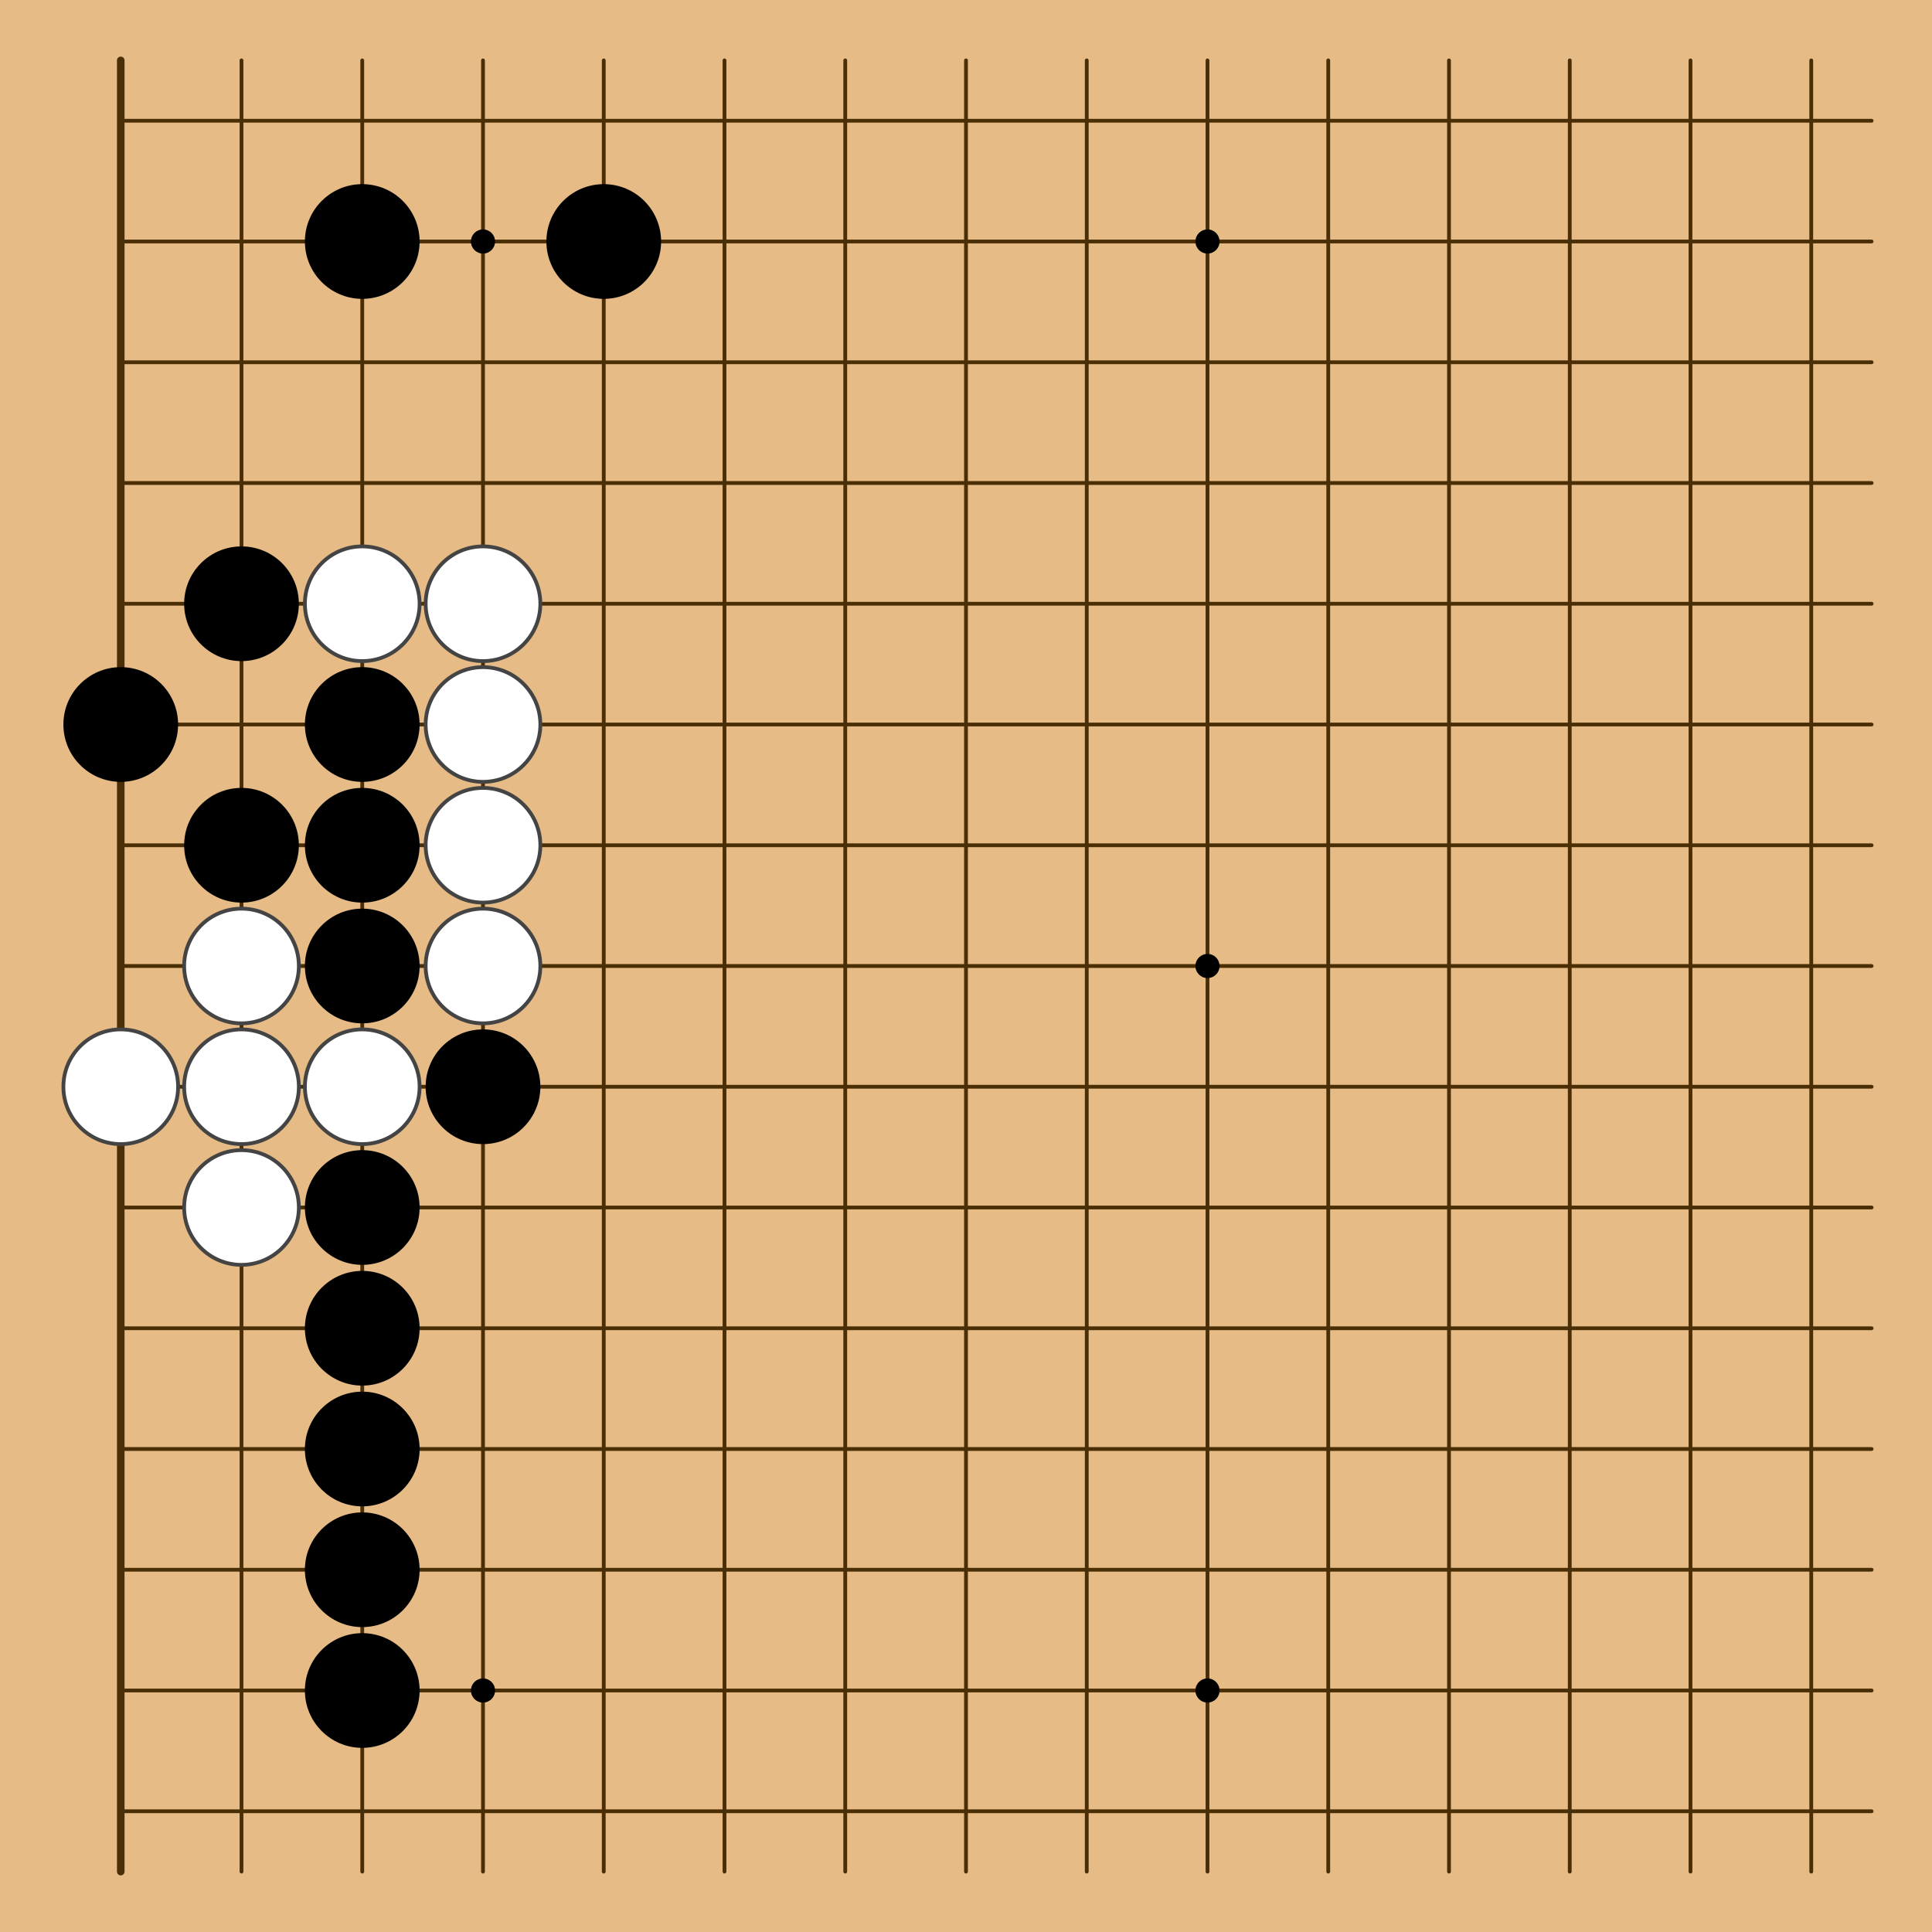 <?xml version="1.0" encoding="utf-8"?><svg xmlns="http://www.w3.org/2000/svg" xmlns:xlink="http://www.w3.org/1999/xlink" width="256" height="256"><g><rect x="0" y="0" width="256" height="256" style="fill: #e6bb85" /><g style="stroke: #4a2e06; stroke-linecap: round; stroke-width: 0.5"><line x1="16" y1="8" x2="16" y2="248" style="stroke-width: 1" /><line x1="32" y1="8" x2="32" y2="248" /><line x1="48" y1="8" x2="48" y2="248" /><line x1="64" y1="8" x2="64" y2="248" /><line x1="80" y1="8" x2="80" y2="248" /><line x1="96" y1="8" x2="96" y2="248" /><line x1="112" y1="8" x2="112" y2="248" /><line x1="128" y1="8" x2="128" y2="248" /><line x1="144" y1="8" x2="144" y2="248" /><line x1="160" y1="8" x2="160" y2="248" /><line x1="176" y1="8" x2="176" y2="248" /><line x1="192" y1="8" x2="192" y2="248" /><line x1="208" y1="8" x2="208" y2="248" /><line x1="224" y1="8" x2="224" y2="248" /><line x1="240" y1="8" x2="240" y2="248" /><line x1="16" y1="16" x2="248" y2="16" /><line x1="16" y1="32" x2="248" y2="32" /><line x1="16" y1="48" x2="248" y2="48" /><line x1="16" y1="64" x2="248" y2="64" /><line x1="16" y1="80" x2="248" y2="80" /><line x1="16" y1="96" x2="248" y2="96" /><line x1="16" y1="112" x2="248" y2="112" /><line x1="16" y1="128" x2="248" y2="128" /><line x1="16" y1="144" x2="248" y2="144" /><line x1="16" y1="160" x2="248" y2="160" /><line x1="16" y1="176" x2="248" y2="176" /><line x1="16" y1="192" x2="248" y2="192" /><line x1="16" y1="208" x2="248" y2="208" /><line x1="16" y1="224" x2="248" y2="224" /><line x1="16" y1="240" x2="248" y2="240" /></g><g style="fill: #000"><circle cx="64" cy="32" r="1.6" /><circle cx="64" cy="128" r="1.6" /><circle cx="64" cy="224" r="1.6" /><circle cx="160" cy="32" r="1.6" /><circle cx="160" cy="128" r="1.6" /><circle cx="160" cy="224" r="1.6" /></g><g><circle cx="16" cy="96" r="7.6" style="fill: #000" /><circle cx="16" cy="144" r="7.6" style="fill: #FFF" /><circle cx="16" cy="144" r="7.6" style="fill: none; stroke: #444; stroke-width: 0.5" /><circle cx="32" cy="80" r="7.6" style="fill: #000" /><circle cx="32" cy="112" r="7.6" style="fill: #000" /><circle cx="32" cy="128" r="7.6" style="fill: #FFF" /><circle cx="32" cy="128" r="7.6" style="fill: none; stroke: #444; stroke-width: 0.5" /><circle cx="32" cy="144" r="7.6" style="fill: #FFF" /><circle cx="32" cy="144" r="7.6" style="fill: none; stroke: #444; stroke-width: 0.5" /><circle cx="32" cy="160" r="7.6" style="fill: #FFF" /><circle cx="32" cy="160" r="7.6" style="fill: none; stroke: #444; stroke-width: 0.5" /><circle cx="48" cy="32" r="7.6" style="fill: #000" /><circle cx="48" cy="80" r="7.6" style="fill: #FFF" /><circle cx="48" cy="80" r="7.6" style="fill: none; stroke: #444; stroke-width: 0.5" /><circle cx="48" cy="96" r="7.6" style="fill: #000" /><circle cx="48" cy="112" r="7.6" style="fill: #000" /><circle cx="48" cy="128" r="7.6" style="fill: #000" /><circle cx="48" cy="144" r="7.6" style="fill: #FFF" /><circle cx="48" cy="144" r="7.6" style="fill: none; stroke: #444; stroke-width: 0.5" /><circle cx="48" cy="160" r="7.6" style="fill: #000" /><circle cx="48" cy="176" r="7.6" style="fill: #000" /><circle cx="48" cy="192" r="7.6" style="fill: #000" /><circle cx="48" cy="208" r="7.6" style="fill: #000" /><circle cx="48" cy="224" r="7.6" style="fill: #000" /><circle cx="64" cy="80" r="7.6" style="fill: #FFF" /><circle cx="64" cy="80" r="7.6" style="fill: none; stroke: #444; stroke-width: 0.5" /><circle cx="64" cy="96" r="7.6" style="fill: #FFF" /><circle cx="64" cy="96" r="7.6" style="fill: none; stroke: #444; stroke-width: 0.5" /><circle cx="64" cy="112" r="7.6" style="fill: #FFF" /><circle cx="64" cy="112" r="7.6" style="fill: none; stroke: #444; stroke-width: 0.5" /><circle cx="64" cy="128" r="7.6" style="fill: #FFF" /><circle cx="64" cy="128" r="7.6" style="fill: none; stroke: #444; stroke-width: 0.5" /><circle cx="64" cy="144" r="7.6" style="fill: #000" /><circle cx="80" cy="32" r="7.6" style="fill: #000" /></g></g></svg>